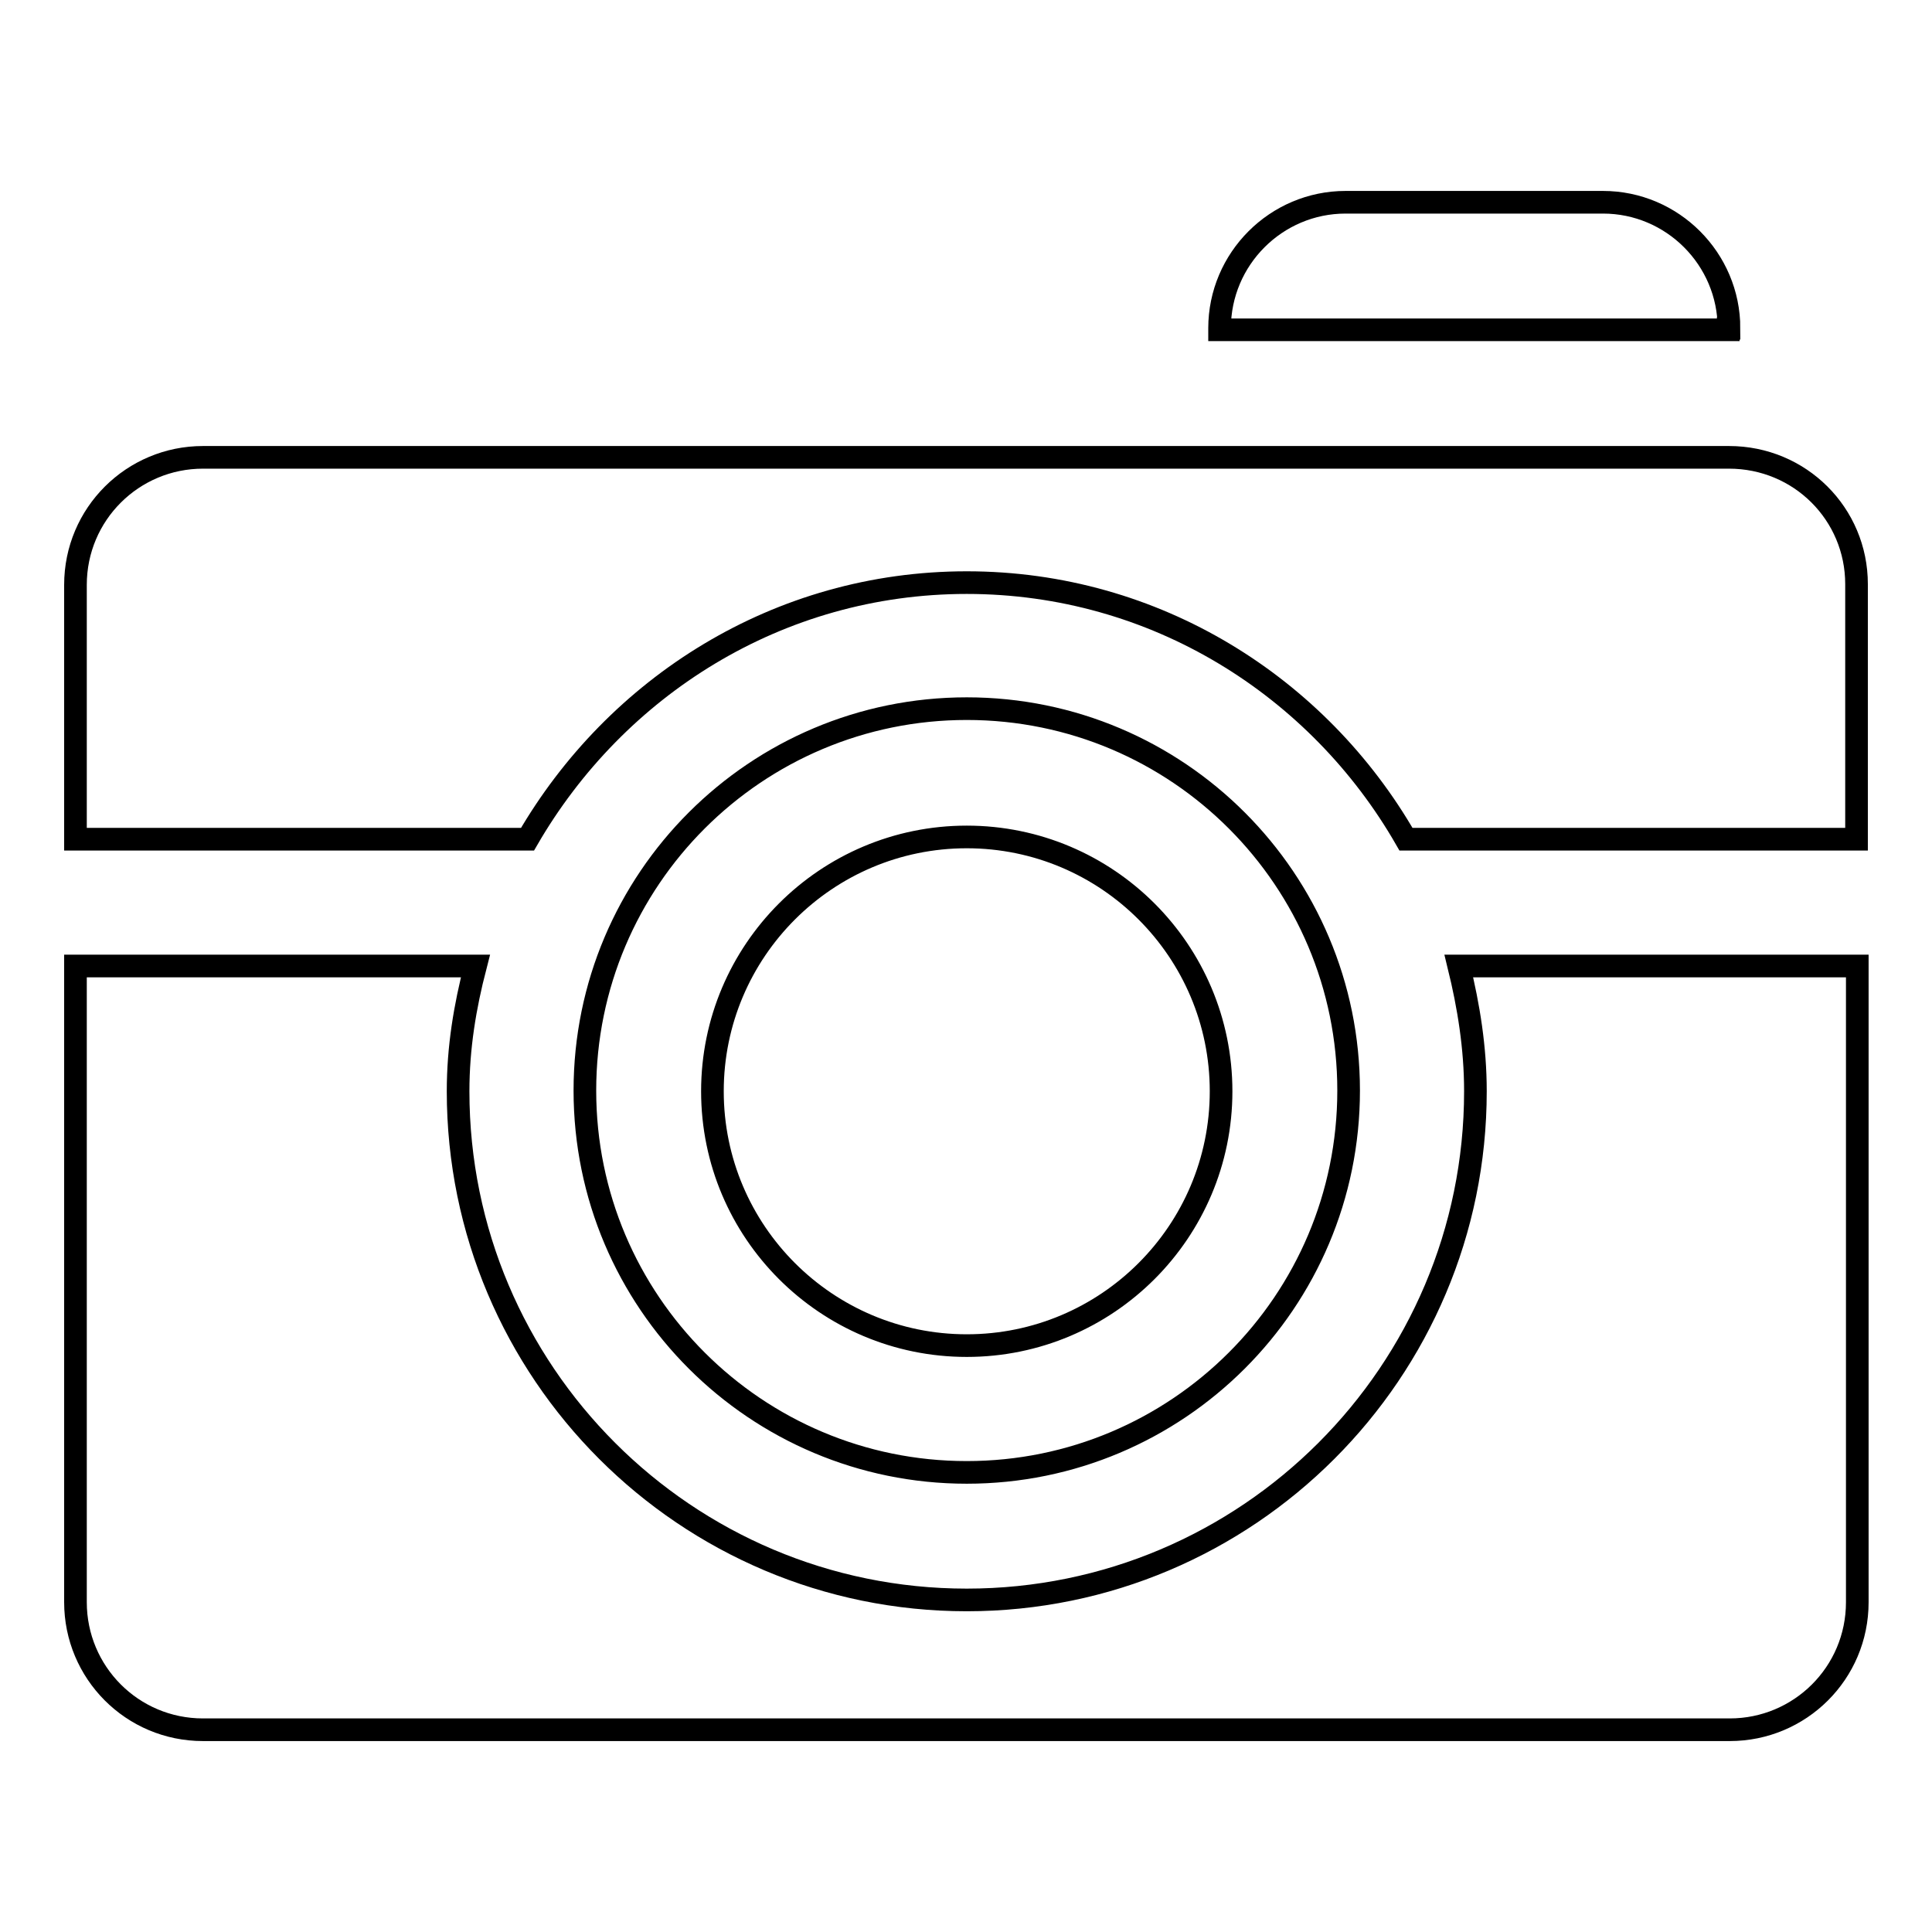 <?xml version="1.0" encoding="utf-8"?>
<!-- Svg Vector Icons : http://www.onlinewebfonts.com/icon -->
<!DOCTYPE svg PUBLIC "-//W3C//DTD SVG 1.1//EN" "http://www.w3.org/Graphics/SVG/1.1/DTD/svg11.dtd">
<svg version="1.1" xmlns="http://www.w3.org/2000/svg" xmlns:xlink="http://www.w3.org/1999/xlink" x="0px" y="0px" viewBox="0 0 256 256" enable-background="new 0 0 256 256" xml:space="preserve">
<g><g><path stroke-width="3" fill-opacity="0" stroke="#000000"  d="M128.1,195.1c27.9,0,50.6-22.6,50.6-50.6c0-27.9-22.6-50.6-50.6-50.6c-27.9,0-50.6,22.6-50.6,50.6C77.5,172.5,100.2,195.1,128.1,195.1L128.1,195.1L128.1,195.1z M128.1,110.9c18.6,0,33.7,15.1,33.7,33.7c0,18.6-15.1,33.7-33.7,33.7c-18.6,0-33.7-15.1-33.7-33.7C94.4,126,109.5,110.9,128.1,110.9L128.1,110.9L128.1,110.9z M195.5,144.6c0,37.2-30.2,67.4-67.4,67.4c-37.2,0-67.4-30.2-67.4-67.4c0-5.8,0.9-11.2,2.3-16.6H10v84.3c0,9.3,7.5,16.9,16.9,16.9h202.3c9.3,0,16.9-7.5,16.9-16.9V128h-52.8C194.6,133.3,195.5,138.8,195.5,144.6L195.5,144.6L195.5,144.6z M229.1,60.6H26.9c-9.3,0-16.9,7.5-16.9,16.9v33.7h59.9c11.7-20.2,33.2-34,58.2-34c25,0,46.6,13.8,58.2,34H246V77.4C246,68.1,238.5,60.6,229.1,60.6L229.1,60.6L229.1,60.6z M229.1,43.5c0-9.2-7.5-16.7-16.7-16.7h-34.1c-9.2,0-16.7,7.5-16.7,16.7v0.2h67.4V43.5L229.1,43.5L229.1,43.5z"/></g></g>
</svg>